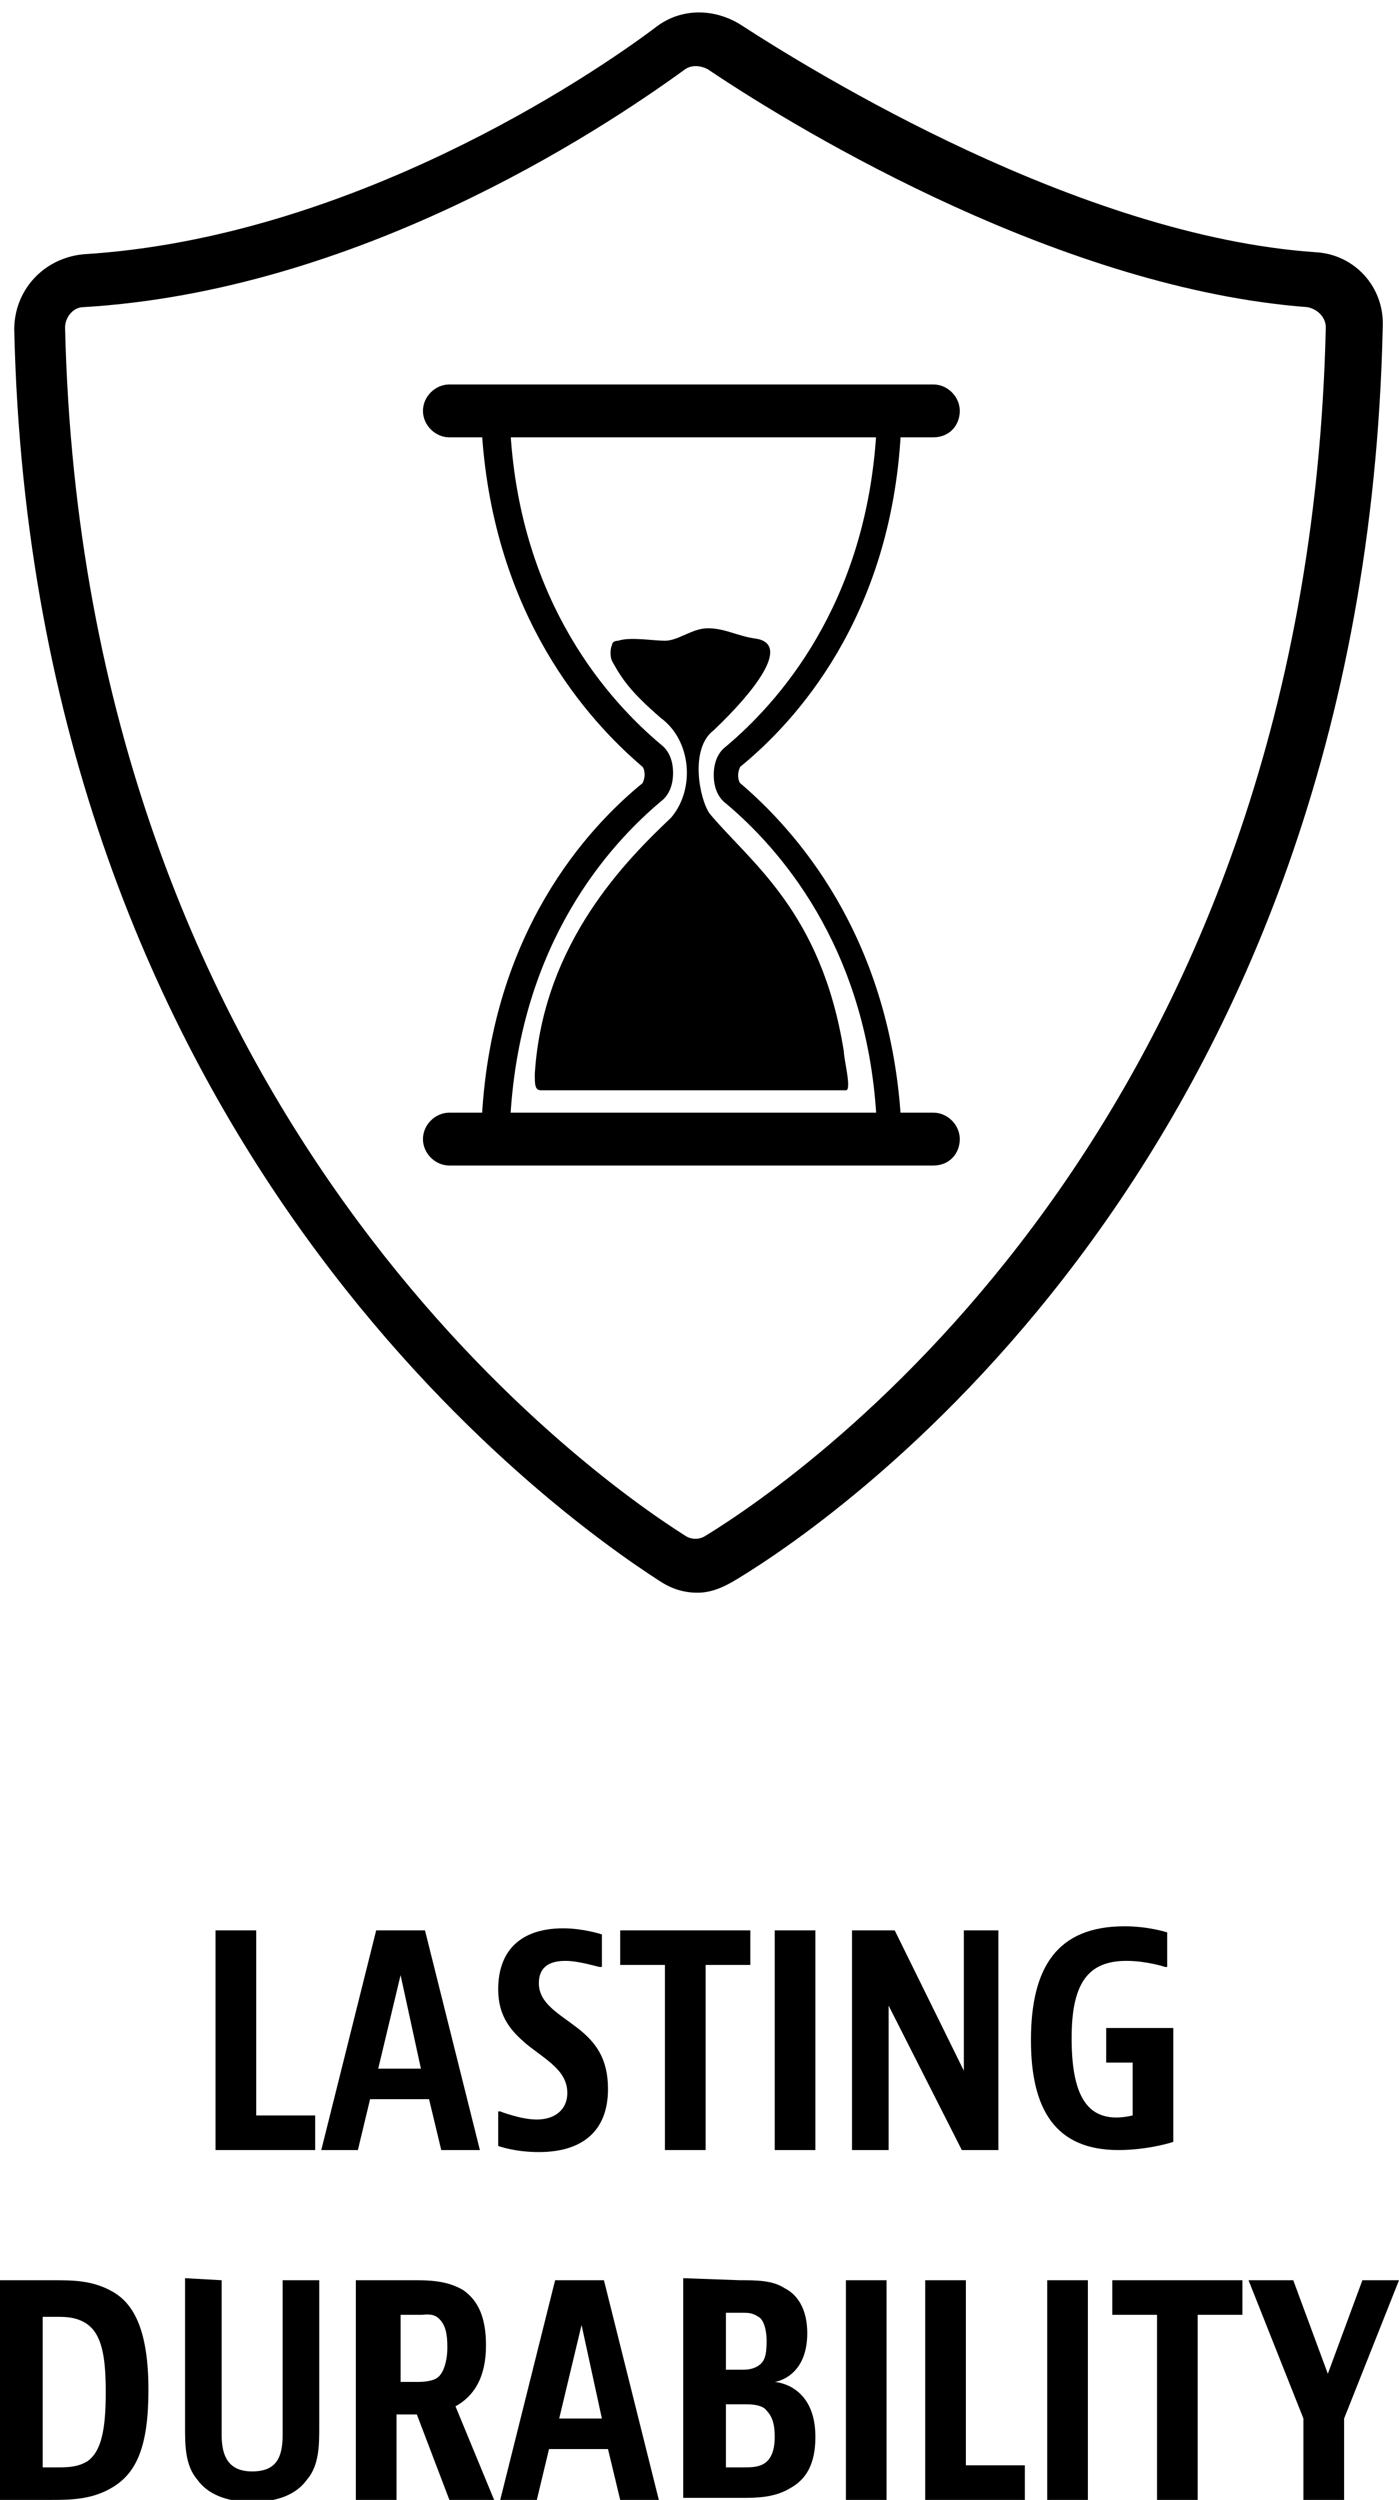 <svg xml:space="preserve" style="enable-background:new 0 0 68.8 122.9;" viewBox="0 0 68.8 122.9" y="0px" x="0px" xmlns:xlink="http://www.w3.org/1999/xlink" xmlns="http://www.w3.org/2000/svg" id="Layer_1" version="1.1">
<g>
	<path d="M12.6,94.9v9.1h2.9v1.7h-4.9V94.9L12.6,94.9L12.6,94.9z"></path>
	<path d="M21.7,105.7l-0.6-2.5h-2.9l-0.6,2.5h-1.8l2.7-10.8h2.4l2.7,10.8H21.7z M18.6,101.7h2.1l-1-4.6L18.6,101.7z"></path>
	<path d="M29.5,96.7L29.5,96.7c-0.1,0-1-0.3-1.7-0.3c-0.9,0-1.3,0.4-1.3,1.1c0,1,1,1.5,1.9,2.2s1.5,1.5,1.5,3c0,2.1-1.3,3.1-3.4,3.1
		c-1.2,0-2-0.3-2-0.3v-1.7h0.1c0,0,1,0.4,1.8,0.4c0.9,0,1.5-0.5,1.5-1.3c0-1.1-1-1.6-2-2.4c-0.7-0.6-1.4-1.3-1.4-2.7
		c0-1.9,1.1-3,3.2-3c1,0,1.9,0.3,1.9,0.3v1.6H29.5z"></path>
	<path d="M36.9,94.9v1.7h-2.2v9.1h-2v-9.1h-2.2v-1.7H36.9z"></path>
	<path d="M40.1,94.9v10.8h-2V94.9H40.1z"></path>
	<path d="M44,94.9l3.4,6.9v-6.9h1.7v10.8h-1.8l-3.6-7.1v7.1h-1.8V94.9H44z"></path>
	<path d="M57.7,99.8v5.5c0,0-1.2,0.4-2.7,0.4c-3.1,0-4.3-2-4.3-5.4c0-3.6,1.3-5.6,4.6-5.6c1.2,0,2.1,0.3,2.1,0.3v1.7h-0.1
		c0,0-0.9-0.3-1.9-0.3c-1.9,0-2.7,1.1-2.7,3.8c0,2.7,0.7,3.9,2.2,3.9c0.4,0,0.8-0.1,0.8-0.1v-2.6h-1.3v-1.7h3.3V99.8z"></path>
	<path d="M2.6,112.1c1,0,2,0,3,0.6s1.7,1.9,1.7,4.8c0,2.8-0.6,4.1-1.8,4.8c-1,0.6-2.1,0.6-3,0.6H0v-10.8H2.6z M2.1,121.3h0.7
		c0.5,0,1,0,1.5-0.3c0.7-0.5,0.9-1.6,0.9-3.4s-0.2-2.9-1-3.4c-0.5-0.3-1-0.3-1.4-0.3H2.1V121.3z"></path>
	<path d="M10.9,112.1v7.6c0,1,0.3,1.8,1.5,1.8s1.5-0.7,1.5-1.8v-7.6h1.8v7.2c0,0.9,0,1.9-0.6,2.6c-0.5,0.7-1.4,1.1-2.7,1.1
		c-1.3,0-2.2-0.4-2.7-1.1c-0.6-0.7-0.6-1.7-0.6-2.6V112L10.9,112.1L10.9,112.1z"></path>
	<path d="M19.5,118.7v4.2h-2v-10.8h2.9c0.6,0,1.6,0,2.4,0.5c0.7,0.5,1.1,1.3,1.1,2.7c0,1.6-0.6,2.5-1.5,3l1.9,4.6h-2.2l-1.6-4.2
		L19.5,118.7L19.5,118.7z M19.5,117.1h1c0.2,0,0.7,0,1-0.2s0.5-0.8,0.5-1.5s-0.1-1.1-0.4-1.4s-0.7-0.2-0.9-0.2h-1v3.3H19.5z"></path>
	<path d="M30.5,122.9l-0.6-2.5H27l-0.6,2.5h-1.8l2.7-10.8h2.4l2.7,10.8H30.5z M27.5,118.9h2.1l-1-4.6L27.5,118.9z"></path>
	<path d="M36.4,112.1c0.8,0,1.6,0,2.2,0.4c0.6,0.3,1.1,1,1.1,2.2c0,2.2-1.6,2.4-1.6,2.4s2,0.1,2,2.7c0,1.4-0.5,2.1-1.2,2.5
		c-0.8,0.5-1.7,0.5-2.5,0.5h-2.8V112L36.4,112.1L36.4,112.1z M35.6,116.5h0.8c0.3,0,0.6,0,0.9-0.2s0.4-0.5,0.4-1.2s-0.2-1.1-0.4-1.2
		c-0.3-0.2-0.5-0.2-0.8-0.2h-0.8v2.8H35.6z M35.6,121.3h1c0.3,0,0.7,0,1-0.2s0.5-0.6,0.5-1.3c0-0.8-0.2-1.1-0.5-1.4
		c-0.3-0.2-0.7-0.2-1-0.2h-0.9v3.1H35.6z"></path>
	<path d="M43.6,112.1v10.8h-2v-10.8H43.6z"></path>
	<path d="M47.5,112.1v9.1h2.9v1.7h-4.9v-10.8L47.5,112.1L47.5,112.1z"></path>
	<path d="M53.5,112.1v10.8h-2v-10.8H53.5z"></path>
	<path d="M61.1,112.1v1.7h-2.2v9.1h-2v-9.1h-2.2v-1.7H61.1z"></path>
	<path d="M63.6,112.1l1.7,4.6l1.7-4.6h1.8l-2.7,6.8v4h-2v-4l-2.7-6.8H63.6z"></path>
</g>
<g>
	<path d="M34.3,78.3c-0.7,0-1.3-0.2-1.9-0.6l0,0C27.3,74.4,1.6,56.2,0.7,16.2c0-1.9,1.4-3.5,3.4-3.7C17.2,11.7,29,3.8,32.3,1.3
		c1.2-0.9,2.8-0.9,4.1-0.1c3.7,2.4,16.7,10.4,28.3,11.2c1.9,0.1,3.4,1.7,3.3,3.7c-0.9,40.7-26.6,58.4-31.7,61.5
		C35.5,78.1,34.9,78.3,34.3,78.3z M33.7,75.5c0.3,0.2,0.7,0.2,1,0c4.9-3,29.6-20.1,30.5-59.4c0-0.5-0.4-0.9-0.9-1
		C52.4,14.2,39.7,6.7,34.8,3.4c-0.4-0.2-0.8-0.2-1.1,0C29.3,6.6,17.5,14.3,4.1,15.1c-0.5,0-0.9,0.5-0.9,1
		C4.1,54.8,28.8,72.4,33.7,75.5L33.7,75.5z"></path>
	<path d="M25.3,56.6c-0.4,0-0.9-0.2-1.2-0.5c-0.3-0.3-0.5-0.8-0.4-1.2c0.5-9.1,5.2-14.2,7.9-16.4c0,0,0.1-0.2,0.1-0.4
		c0-0.3-0.1-0.4-0.1-0.4c-2.7-2.3-7.3-7.4-7.9-16.4c0-0.4,0.1-0.9,0.4-1.2c0.3-0.3,0.7-0.5,1.2-0.5h17.4l0,0c0.4,0,0.9,0.2,1.2,0.5
		c0.3,0.3,0.5,0.8,0.4,1.2c-0.5,9.1-5.2,14.2-7.9,16.4l0,0c0,0-0.1,0.2-0.1,0.4c0,0.3,0.1,0.4,0.1,0.4c2.7,2.3,7.3,7.4,7.9,16.4
		c0,0.4-0.1,0.9-0.4,1.2c-0.3,0.3-0.7,0.5-1.2,0.5H25.3L25.3,56.6z M42.8,20.9L42.8,20.9H25.4c-0.1,0-0.2,0.1-0.2,0.1
		s-0.1,0.1-0.1,0.2c0.5,8.5,4.9,13.3,7.4,15.4c0.4,0.3,0.6,0.8,0.6,1.4s-0.2,1.1-0.6,1.4c-2.5,2.1-6.9,6.9-7.4,15.5
		c0,0.1,0,0.2,0.1,0.2c0,0,0.1,0.1,0.2,0.1l0,0h17.4c0.1,0,0.2-0.1,0.2-0.1s0.1-0.1,0.1-0.2c-0.5-8.5-4.9-13.3-7.4-15.4
		c-0.4-0.3-0.6-0.8-0.6-1.4s0.2-1.1,0.6-1.4l0,0c2.5-2.1,6.9-6.9,7.4-15.5c0-0.1,0-0.2-0.1-0.2C43,20.9,42.9,20.9,42.8,20.9z"></path>
	<path d="M33,40.2c-2.1,2-6.3,6.1-6.7,12.6c0,0.5,0,0.8,0.3,0.8c1.9,0,13.9,0,15,0c0.3,0-0.1-1.5-0.1-1.9c-1.1-6.9-4.6-9.3-6.6-11.7
		c-0.5-0.7-1-3.2,0.2-4.1c2-1.9,3.8-4.2,2.1-4.5c-0.9-0.1-1.7-0.6-2.6-0.5c-0.7,0.1-1.3,0.6-1.9,0.6s-1.7-0.2-2.3,0
		c-0.2,0-0.3,0.1-0.3,0.2c-0.1,0.2-0.1,0.6,0,0.8c0.5,0.9,0.9,1.5,2.4,2.8C34,36.4,34.2,38.8,33,40.2L33,40.2z"></path>
	<path d="M45.9,21.5H22.1c-0.7,0-1.3-0.6-1.3-1.3c0-0.7,0.6-1.3,1.3-1.3h23.8c0.7,0,1.3,0.6,1.3,1.3S46.7,21.5,45.9,21.5z"></path>
	<path d="M45.9,57.3H22.1c-0.7,0-1.3-0.6-1.3-1.3c0-0.7,0.6-1.3,1.3-1.3h23.8c0.7,0,1.3,0.6,1.3,1.3C47.2,56.7,46.7,57.3,45.9,57.3z"></path>
</g>
</svg>
